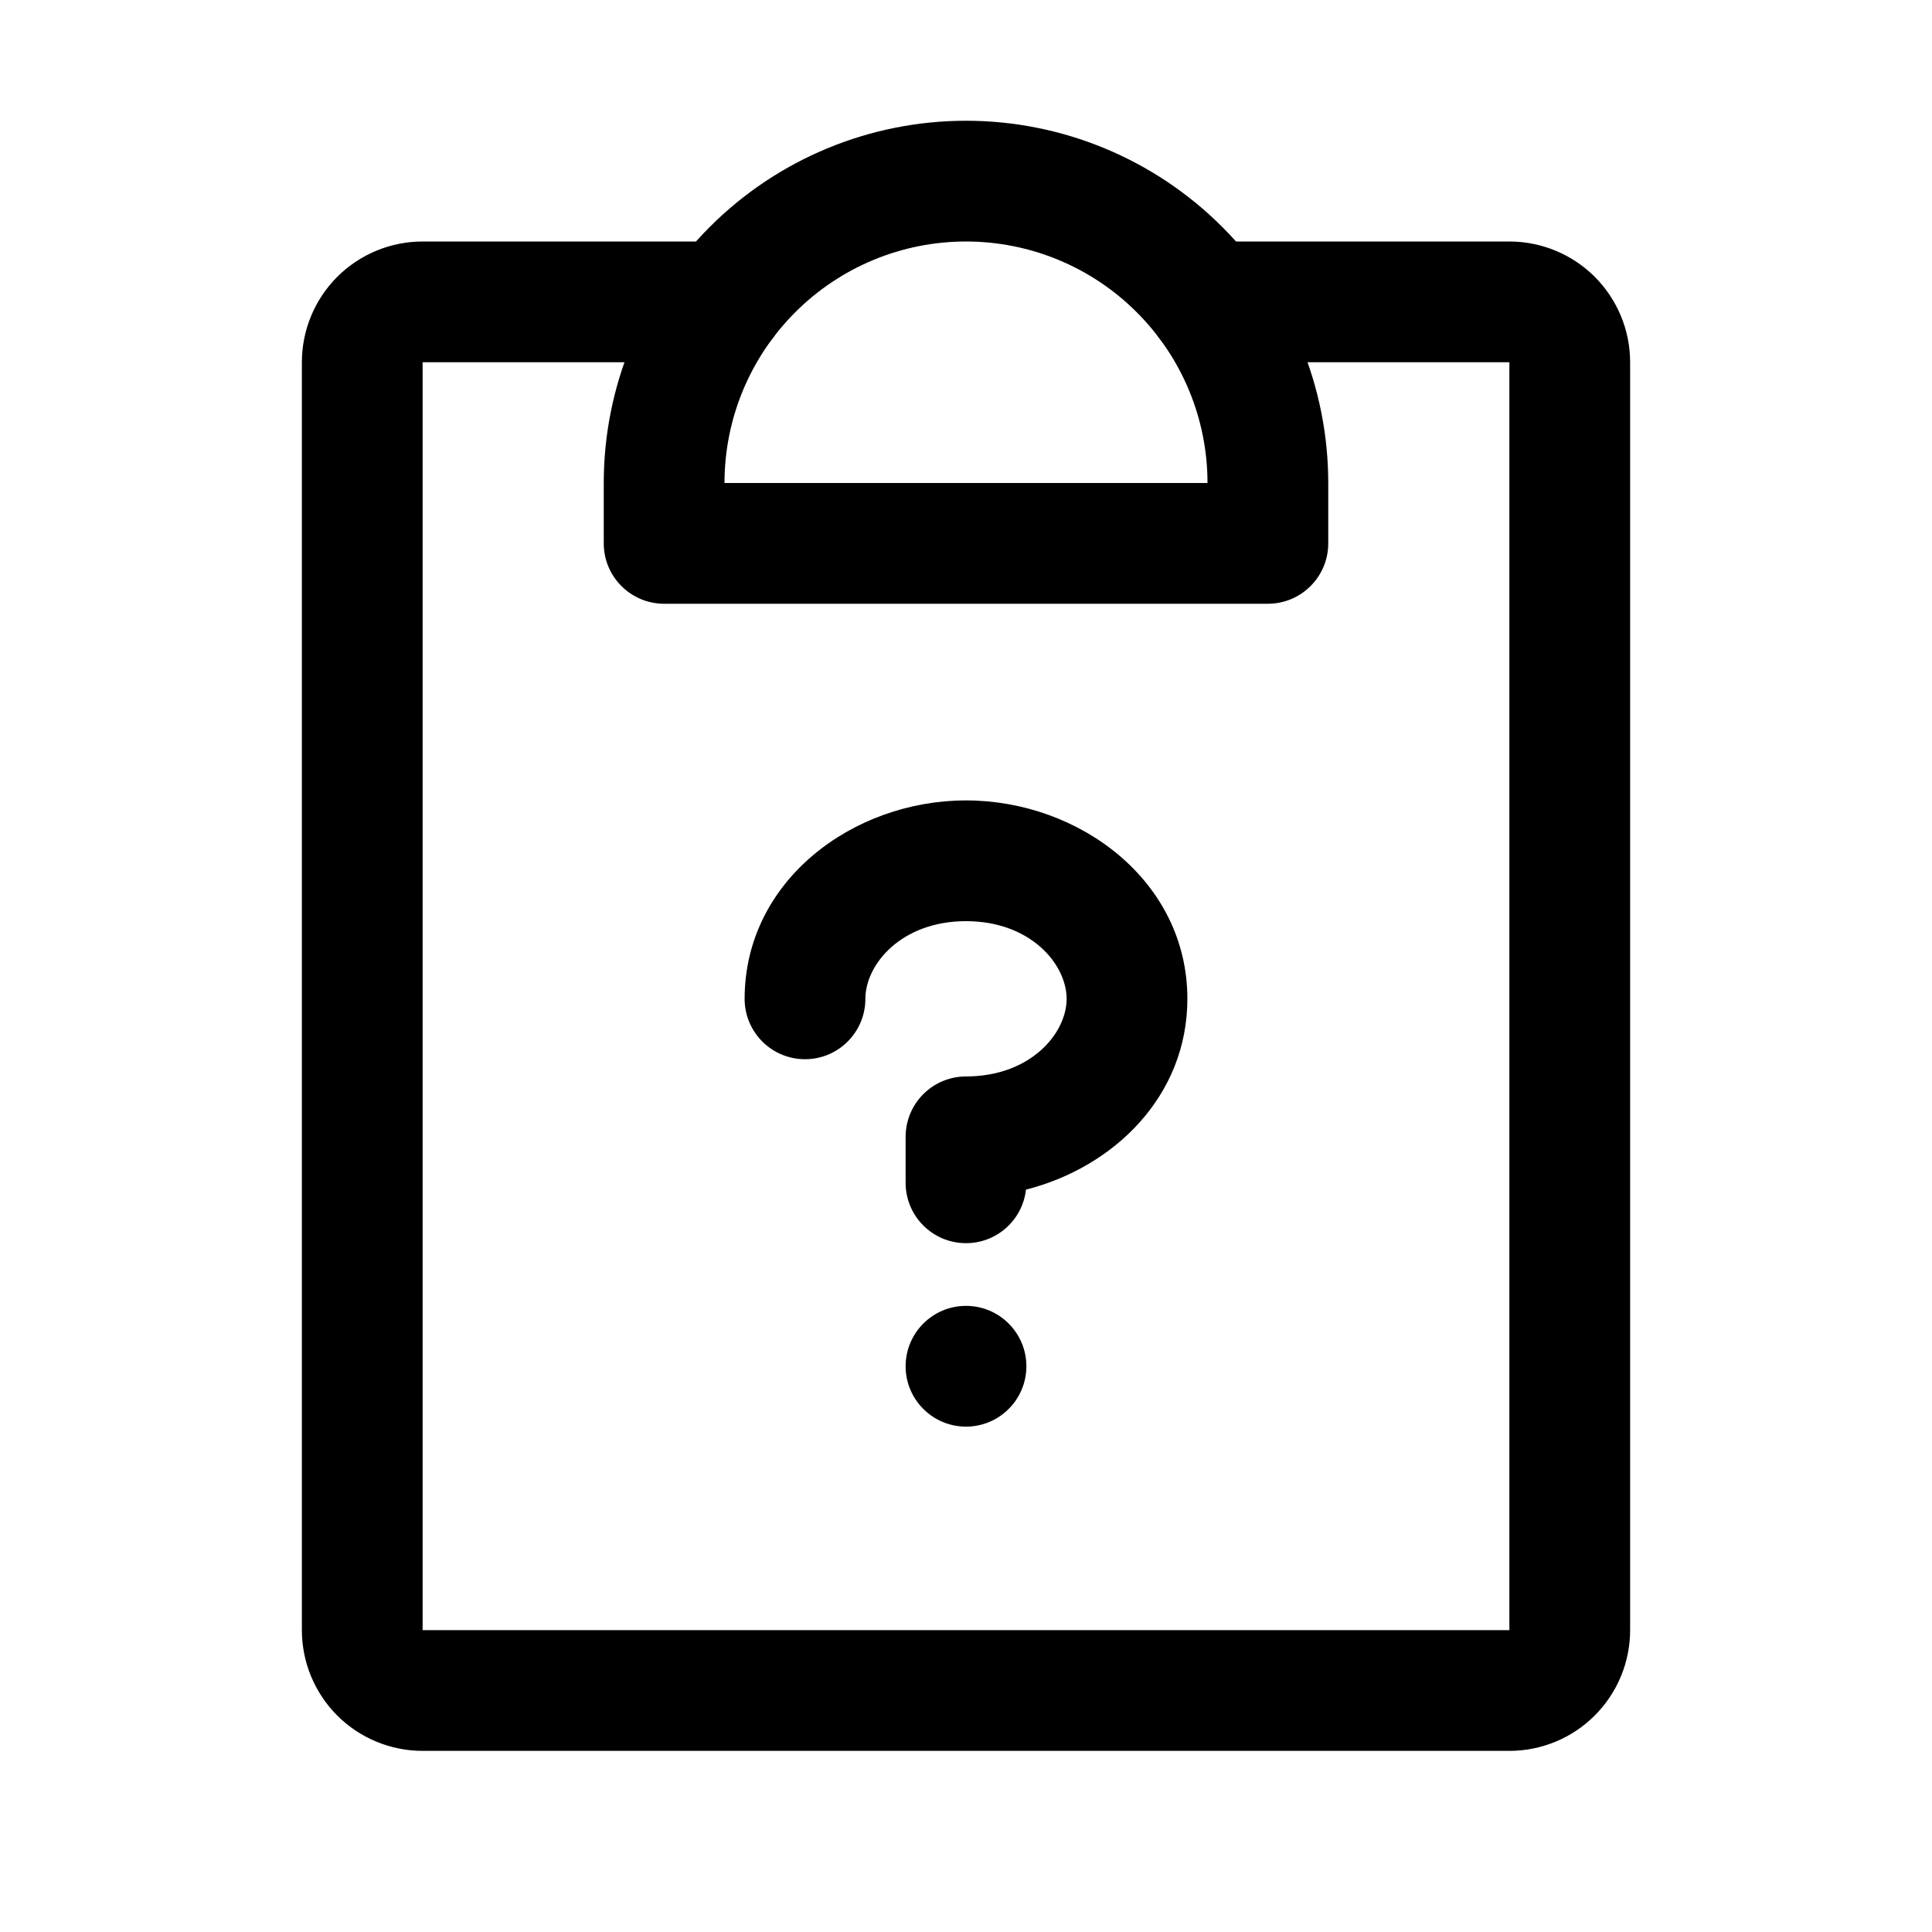 <svg width="24" height="24" viewBox="0 0 24 24" fill="none" xmlns="http://www.w3.org/2000/svg">
<path fill-rule="evenodd" clip-rule="evenodd" d="M4.189 3.439C4.471 3.158 4.852 3 5.25 3H9C9.414 3 9.75 3.336 9.75 3.75C9.75 4.164 9.414 4.5 9 4.5H5.25L5.25 20.25L18.75 20.25L18.75 4.5L15 4.5C14.586 4.5 14.25 4.164 14.25 3.75C14.25 3.336 14.586 3 15 3H18.75C19.148 3 19.529 3.158 19.811 3.439C20.092 3.721 20.25 4.102 20.25 4.5V20.25C20.25 20.648 20.092 21.029 19.81 21.311C19.529 21.592 19.148 21.75 18.75 21.75H5.25C4.852 21.75 4.471 21.592 4.189 21.311M4.189 21.311C3.908 21.029 3.75 20.648 3.75 20.25V4.5C3.75 4.102 3.908 3.721 4.189 3.439" fill="black"/>
<path fill-rule="evenodd" clip-rule="evenodd" d="M12 3C11.204 3 10.441 3.316 9.879 3.879C9.316 4.441 9 5.204 9 6H15C15 5.204 14.684 4.441 14.121 3.879M12 3C12.796 3 13.559 3.316 14.121 3.879L12 3ZM8.818 2.818C9.662 1.974 10.806 1.5 12 1.5C13.194 1.5 14.338 1.974 15.182 2.818C16.026 3.662 16.5 4.807 16.5 6V6.75C16.5 7.164 16.164 7.5 15.75 7.5H8.25C7.836 7.5 7.5 7.164 7.5 6.75V6C7.5 4.807 7.974 3.662 8.818 2.818Z" fill="black"/>
<path fill-rule="evenodd" clip-rule="evenodd" d="M9.25 12.408C9.25 10.942 10.594 9.943 12 9.943C13.406 9.943 14.75 10.942 14.75 12.408C14.75 13.609 13.846 14.498 12.745 14.778C12.703 15.152 12.386 15.443 12 15.443C11.586 15.443 11.25 15.108 11.25 14.693V14.122C11.25 13.708 11.586 13.372 12 13.372C12.803 13.372 13.25 12.836 13.25 12.408C13.25 11.979 12.803 11.443 12 11.443C11.197 11.443 10.75 11.979 10.75 12.408C10.75 12.822 10.414 13.158 10 13.158C9.586 13.158 9.25 12.822 9.25 12.408Z" fill="black"/>
<path d="M12 17.722C12.414 17.722 12.75 17.386 12.75 16.972C12.75 16.558 12.414 16.222 12 16.222C11.586 16.222 11.25 16.558 11.25 16.972C11.25 17.386 11.586 17.722 12 17.722Z" fill="black"/>
</svg>
